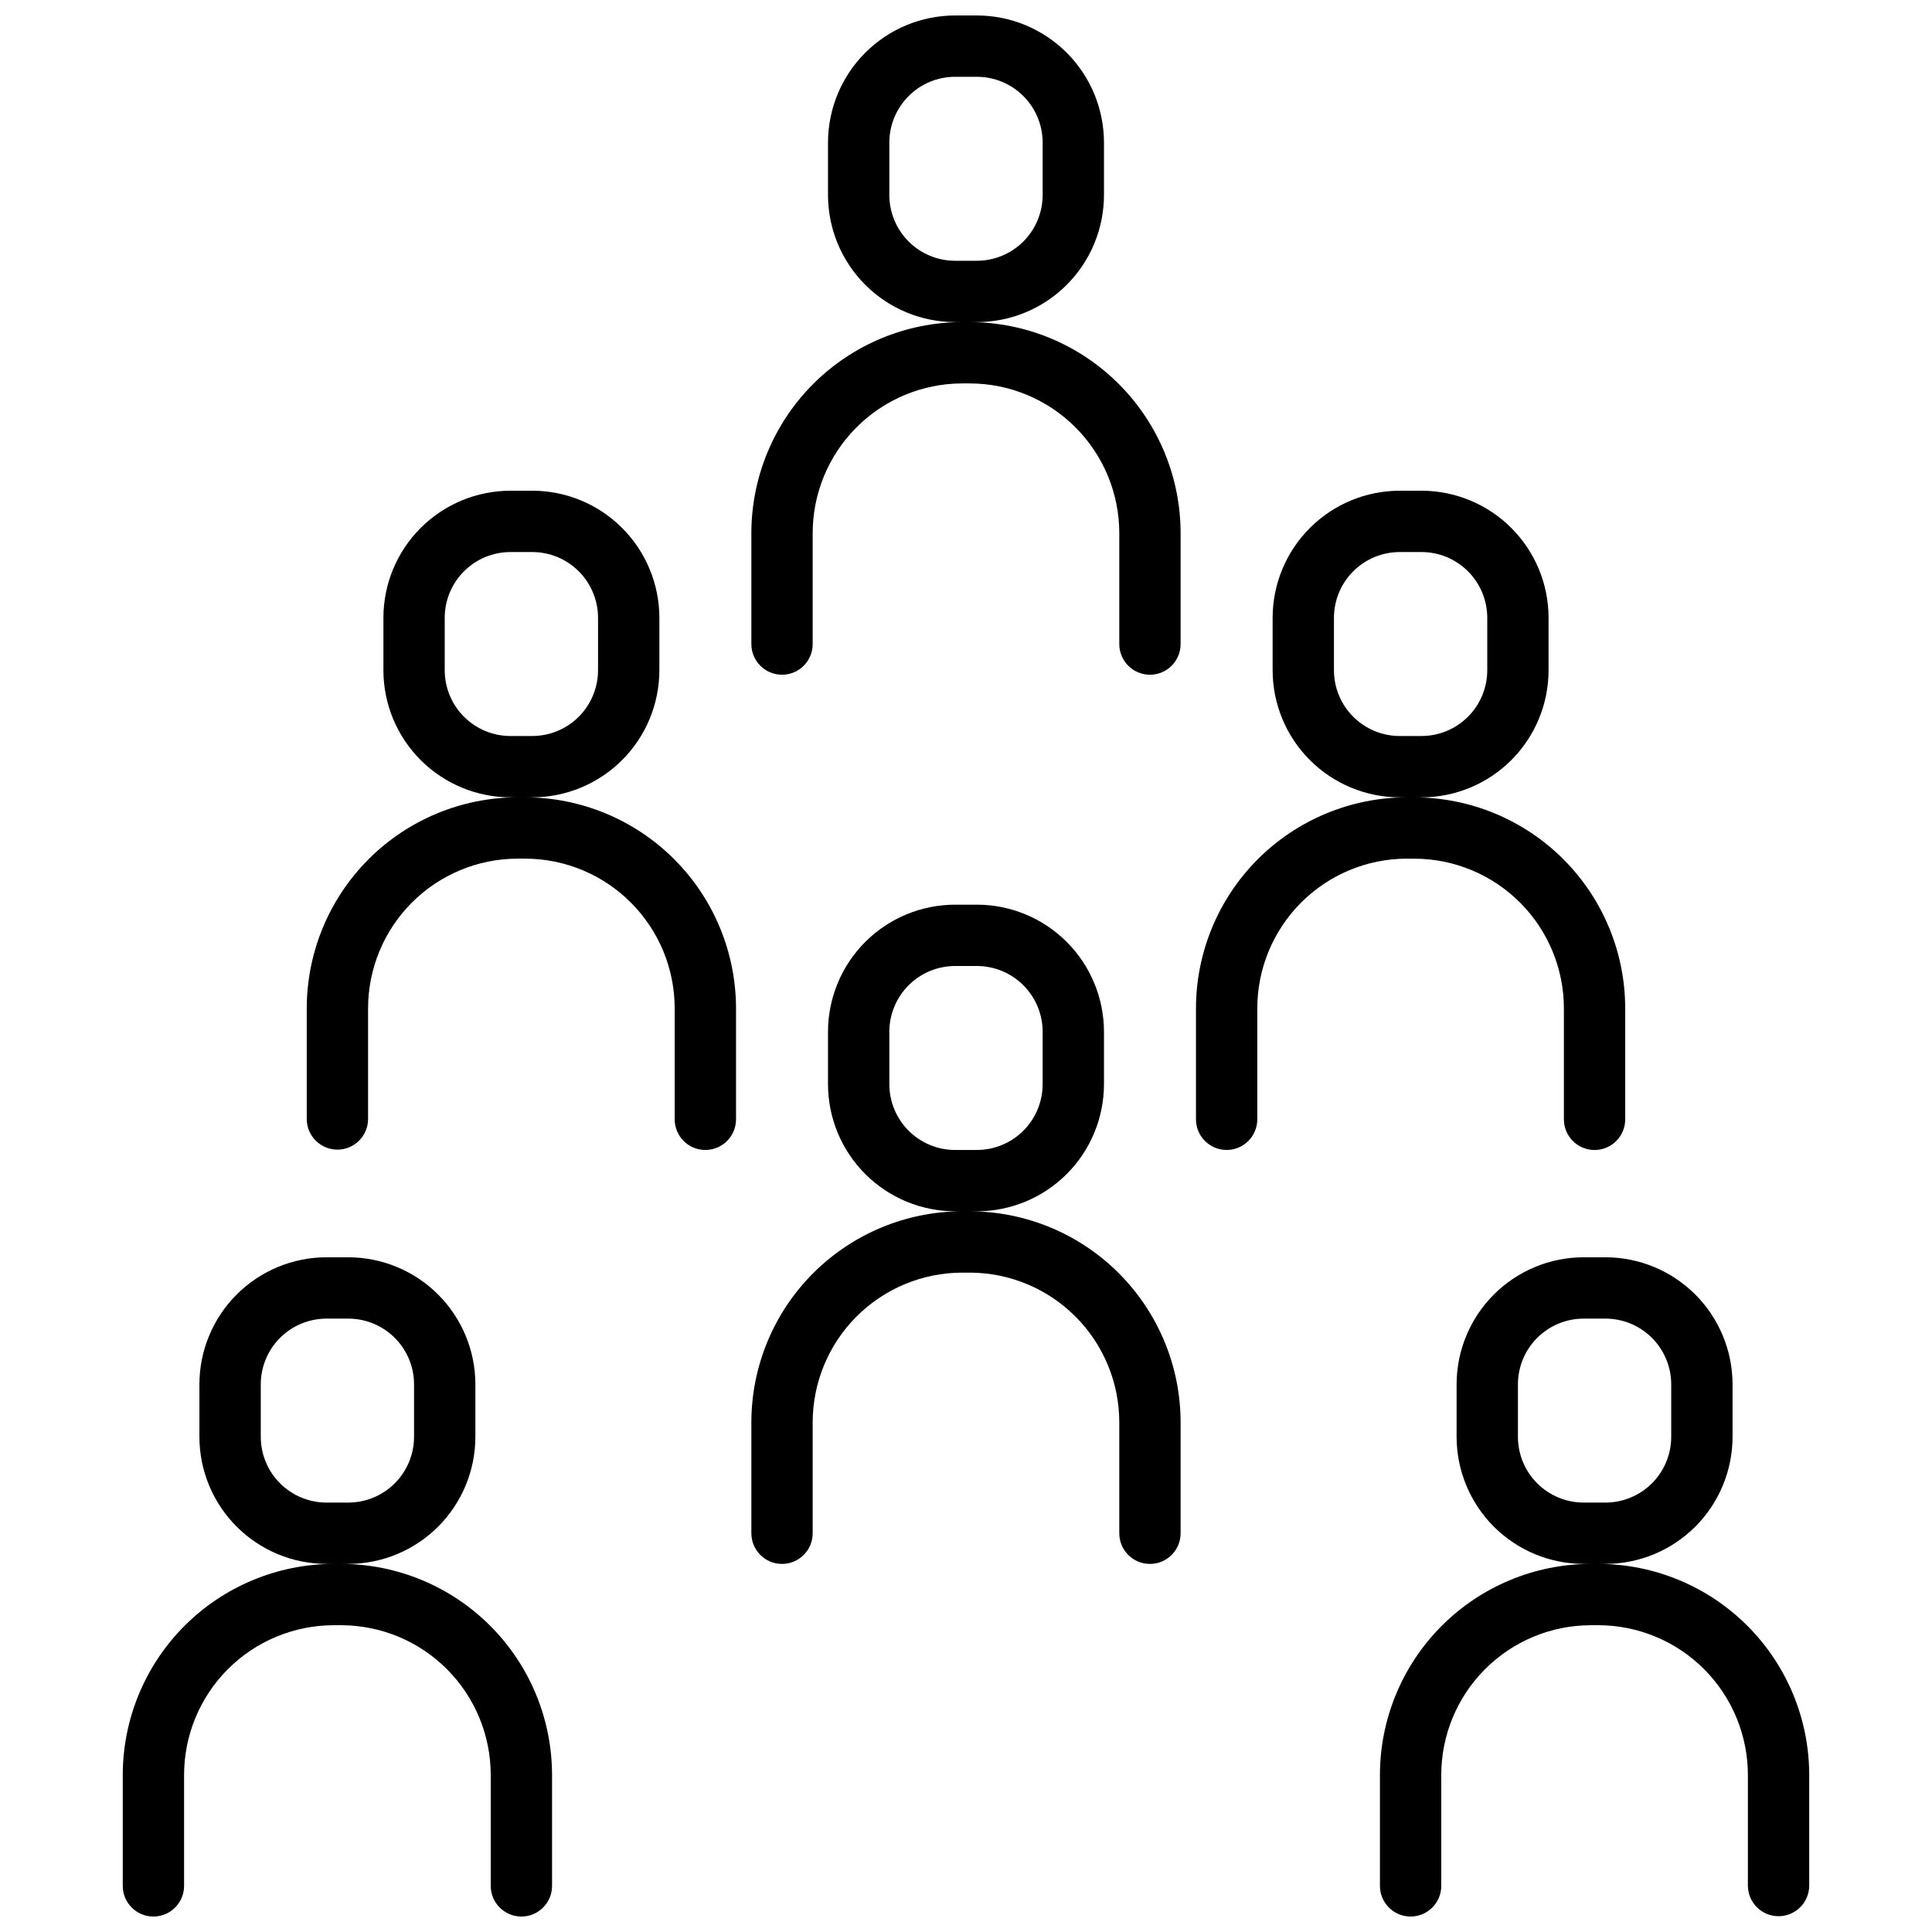 <?xml version="1.0" encoding="UTF-8"?>
<!-- Uploaded to: SVG Repo, www.svgrepo.com, Generator: SVG Repo Mixer Tools -->
<svg width="800px" height="800px" version="1.1" viewBox="144 144 512 512" xmlns="http://www.w3.org/2000/svg">
 <defs>
  <clipPath id="c">
   <path d="m343 148.09h114v174.91h-114z"/>
  </clipPath>
  <clipPath id="b">
   <path d="m176 477h115v174.9h-115z"/>
  </clipPath>
  <clipPath id="a">
   <path d="m509 477h115v174.9h-115z"/>
  </clipPath>
 </defs>
 <path d="m401.07 465.01h1.824c8.926-0.012 17.484-3.562 23.797-9.875s9.863-14.871 9.875-23.797v-13.922c-0.012-8.926-3.562-17.484-9.875-23.797s-14.871-9.863-23.797-9.871h-5.793c-8.926 0.008-17.484 3.559-23.797 9.871s-9.863 14.871-9.875 23.797v13.922c0.012 8.926 3.562 17.484 9.875 23.797s14.871 9.863 23.797 9.871h1.824c-14.82 0.043-29.02 5.965-39.484 16.461-10.461 10.5-16.332 24.719-16.324 39.539v29.324c0 4.488 3.637 8.125 8.125 8.125 4.488 0 8.125-3.637 8.125-8.125v-29.324c-0.012-10.512 4.144-20.602 11.562-28.051 7.414-7.453 17.484-11.66 27.996-11.695h2.141c10.512 0.035 20.582 4.242 27.996 11.695 7.418 7.449 11.574 17.539 11.562 28.051v29.324c0 4.488 3.637 8.125 8.125 8.125s8.125-3.637 8.125-8.125v-29.324c0.008-14.82-5.863-29.039-16.324-39.535-10.461-10.5-24.66-16.418-39.48-16.461zm-3.969-16.254c-4.617-0.004-9.043-1.84-12.309-5.106-3.266-3.266-5.102-7.695-5.109-12.312v-13.922c0.008-4.617 1.844-9.043 5.109-12.309s7.691-5.102 12.309-5.106h5.793c4.617 0.004 9.043 1.84 12.309 5.106s5.102 7.691 5.109 12.309v13.922c-0.008 4.617-1.844 9.043-5.109 12.309s-7.691 5.102-12.309 5.106z"/>
 <g clip-path="url(#c)">
  <path d="m401.07 229.36h1.824c8.926-0.012 17.484-3.562 23.797-9.875s9.863-14.871 9.875-23.797v-13.918c-0.012-8.93-3.562-17.484-9.875-23.797s-14.871-9.863-23.797-9.875h-5.793c-8.926 0.012-17.484 3.562-23.797 9.875s-9.863 14.867-9.875 23.797v13.918c0.012 8.926 3.562 17.484 9.875 23.797s14.871 9.863 23.797 9.875h1.824c-14.82 0.039-29.02 5.961-39.484 16.457-10.461 10.5-16.332 24.719-16.324 39.543v29.324-0.004c0 4.488 3.637 8.129 8.125 8.129 4.488 0 8.125-3.641 8.125-8.129v-29.324 0.004c-0.012-10.516 4.144-20.602 11.562-28.055 7.414-7.449 17.484-11.656 27.996-11.695h2.141c10.512 0.039 20.582 4.242 27.996 11.695 7.418 7.453 11.574 17.539 11.562 28.055v29.324-0.004c0 4.488 3.637 8.129 8.125 8.129s8.125-3.641 8.125-8.129v-29.324 0.004c0.008-14.824-5.863-29.043-16.324-39.539-10.461-10.5-24.66-16.418-39.48-16.461zm-3.969-16.25v-0.004c-4.617-0.004-9.043-1.84-12.309-5.106s-5.102-7.695-5.109-12.312v-13.918c0.008-4.617 1.844-9.047 5.109-12.312s7.691-5.102 12.309-5.106h5.793c4.617 0.004 9.043 1.844 12.309 5.106 3.266 3.266 5.102 7.695 5.109 12.312v13.918c-0.008 4.617-1.844 9.043-5.109 12.309-3.266 3.266-7.691 5.102-12.309 5.109z"/>
 </g>
 <path d="m283.24 355.3h1.828c8.926-0.008 17.484-3.559 23.797-9.871s9.863-14.871 9.875-23.797v-13.922c-0.012-8.926-3.562-17.484-9.875-23.797s-14.871-9.863-23.797-9.871h-5.793c-8.926 0.008-17.484 3.559-23.797 9.871s-9.863 14.871-9.871 23.797v13.922c0.008 8.926 3.559 17.484 9.871 23.797s14.871 9.863 23.797 9.871h1.824c-14.82 0.043-29.02 5.965-39.484 16.461-10.461 10.5-16.332 24.719-16.324 39.543v29.324-0.004c0.047 4.453 3.672 8.039 8.125 8.039s8.078-3.586 8.125-8.039v-29.324 0.004c-0.012-10.516 4.144-20.605 11.559-28.059 7.418-7.453 17.484-11.66 28-11.695h2.144c10.512 0.035 20.582 4.242 27.996 11.695 7.418 7.453 11.574 17.543 11.559 28.059v29.324-0.004c0 4.488 3.641 8.129 8.125 8.129 4.488 0 8.129-3.641 8.129-8.129v-29.324 0.004c0.008-14.824-5.863-29.043-16.328-39.543-10.461-10.496-24.66-16.418-39.484-16.461zm-3.969-16.25c-4.617-0.004-9.043-1.844-12.309-5.109-3.266-3.262-5.102-7.691-5.106-12.309v-13.922c0.004-4.617 1.84-9.043 5.106-12.309s7.691-5.102 12.309-5.106h5.797c4.617 0.004 9.043 1.84 12.309 5.106s5.102 7.691 5.109 12.309v13.922c-0.008 4.617-1.844 9.043-5.109 12.309-3.266 3.266-7.691 5.102-12.309 5.106z"/>
 <g clip-path="url(#b)">
  <path d="m234.49 558.45h1.82c8.926-0.008 17.484-3.559 23.797-9.871s9.863-14.871 9.875-23.797v-13.922c-0.012-8.926-3.562-17.484-9.875-23.797-6.312-6.309-14.871-9.859-23.797-9.871h-5.793c-8.926 0.012-17.484 3.562-23.797 9.871-6.312 6.312-9.863 14.871-9.875 23.797v13.922c0.012 8.926 3.562 17.484 9.875 23.797s14.871 9.863 23.797 9.871h1.824c-14.82 0.043-29.02 5.965-39.484 16.461-10.461 10.5-16.332 24.719-16.324 39.543v29.324c0 4.484 3.637 8.125 8.125 8.125 4.488 0 8.125-3.641 8.125-8.125v-29.324c-0.012-10.516 4.144-20.605 11.559-28.059 7.418-7.453 17.484-11.656 28-11.695h2.148c10.512 0.039 20.582 4.242 28 11.695 7.414 7.453 11.57 17.543 11.559 28.059v29.324c0 4.484 3.637 8.125 8.125 8.125s8.125-3.641 8.125-8.125v-29.324c0.008-14.824-5.863-29.043-16.324-39.539-10.465-10.5-24.664-16.422-39.484-16.465zm-3.969-16.25c-4.617-0.004-9.043-1.844-12.309-5.109-3.266-3.262-5.102-7.691-5.106-12.309v-13.922c0.004-4.617 1.84-9.043 5.106-12.309 3.266-3.266 7.691-5.102 12.309-5.106h5.789c4.617 0.004 9.043 1.84 12.309 5.106 3.266 3.266 5.102 7.691 5.109 12.309v13.922c-0.008 4.617-1.844 9.043-5.109 12.309s-7.691 5.102-12.309 5.109z"/>
 </g>
 <path d="m518.89 371.56c10.516 0.035 20.586 4.242 28 11.695 7.414 7.453 11.574 17.543 11.559 28.059v29.324-0.004c0 4.488 3.637 8.129 8.125 8.129s8.125-3.641 8.125-8.129v-29.324 0.004c0.008-14.824-5.863-29.043-16.324-39.543-10.465-10.496-24.664-16.418-39.484-16.461h1.824c8.93-0.008 17.488-3.559 23.801-9.875 6.312-6.312 9.863-14.875 9.871-23.801v-13.922c-0.008-8.926-3.559-17.484-9.871-23.797s-14.871-9.863-23.797-9.871h-5.789c-8.926 0.008-17.484 3.559-23.797 9.871s-9.863 14.871-9.875 23.797v13.922c0.012 8.926 3.562 17.484 9.875 23.797s14.871 9.863 23.797 9.871h1.824c-14.82 0.043-29.02 5.965-39.484 16.461-10.461 10.5-16.332 24.719-16.324 39.543v29.324-0.004c0 4.488 3.637 8.125 8.125 8.125s8.125-3.637 8.125-8.125v-29.324 0.004c-0.016-10.516 4.144-20.605 11.559-28.059 7.414-7.453 17.484-11.66 28-11.695zm-3.961-32.508c-4.617-0.004-9.047-1.844-12.309-5.109-3.266-3.262-5.106-7.691-5.109-12.309v-13.922c0.004-4.617 1.844-9.043 5.109-12.309 3.262-3.266 7.691-5.102 12.309-5.106h5.793c4.617 0.004 9.043 1.84 12.309 5.106s5.102 7.691 5.109 12.309v13.922c-0.008 4.617-1.844 9.043-5.109 12.309-3.266 3.266-7.691 5.102-12.309 5.106z"/>
 <g clip-path="url(#a)">
  <path d="m567.65 558.45h1.824c8.926-0.008 17.484-3.559 23.797-9.871s9.863-14.871 9.875-23.797v-13.922c-0.012-8.926-3.562-17.484-9.875-23.797-6.312-6.309-14.871-9.859-23.797-9.871h-5.793c-8.926 0.012-17.484 3.562-23.797 9.871-6.312 6.312-9.863 14.871-9.871 23.797v13.922c0.008 8.926 3.559 17.484 9.871 23.797s14.871 9.863 23.797 9.871h1.828c-14.824 0.043-29.023 5.965-39.484 16.461-10.465 10.5-16.336 24.719-16.328 39.543v29.324c0 4.484 3.641 8.125 8.129 8.125s8.125-3.641 8.125-8.125v-29.324c-0.016-10.516 4.141-20.605 11.559-28.059 7.414-7.453 17.484-11.66 28-11.695h2.144-0.004c10.516 0.035 20.582 4.242 28 11.695 7.414 7.453 11.57 17.543 11.559 28.059v29.324c0.047 4.453 3.672 8.035 8.125 8.035 4.453 0 8.078-3.582 8.125-8.035v-29.324c0.012-14.824-5.863-29.043-16.324-39.543-10.465-10.496-24.664-16.418-39.484-16.461zm-3.969-16.25c-4.617-0.004-9.043-1.844-12.309-5.106-3.266-3.266-5.102-7.695-5.106-12.312v-13.922c0.004-4.617 1.84-9.043 5.106-12.309 3.266-3.266 7.691-5.102 12.309-5.106h5.793c4.617 0.004 9.047 1.84 12.312 5.106 3.262 3.266 5.102 7.691 5.106 12.309v13.922c-0.004 4.617-1.844 9.043-5.106 12.309-3.266 3.266-7.695 5.102-12.312 5.109z"/>
 </g>
</svg>